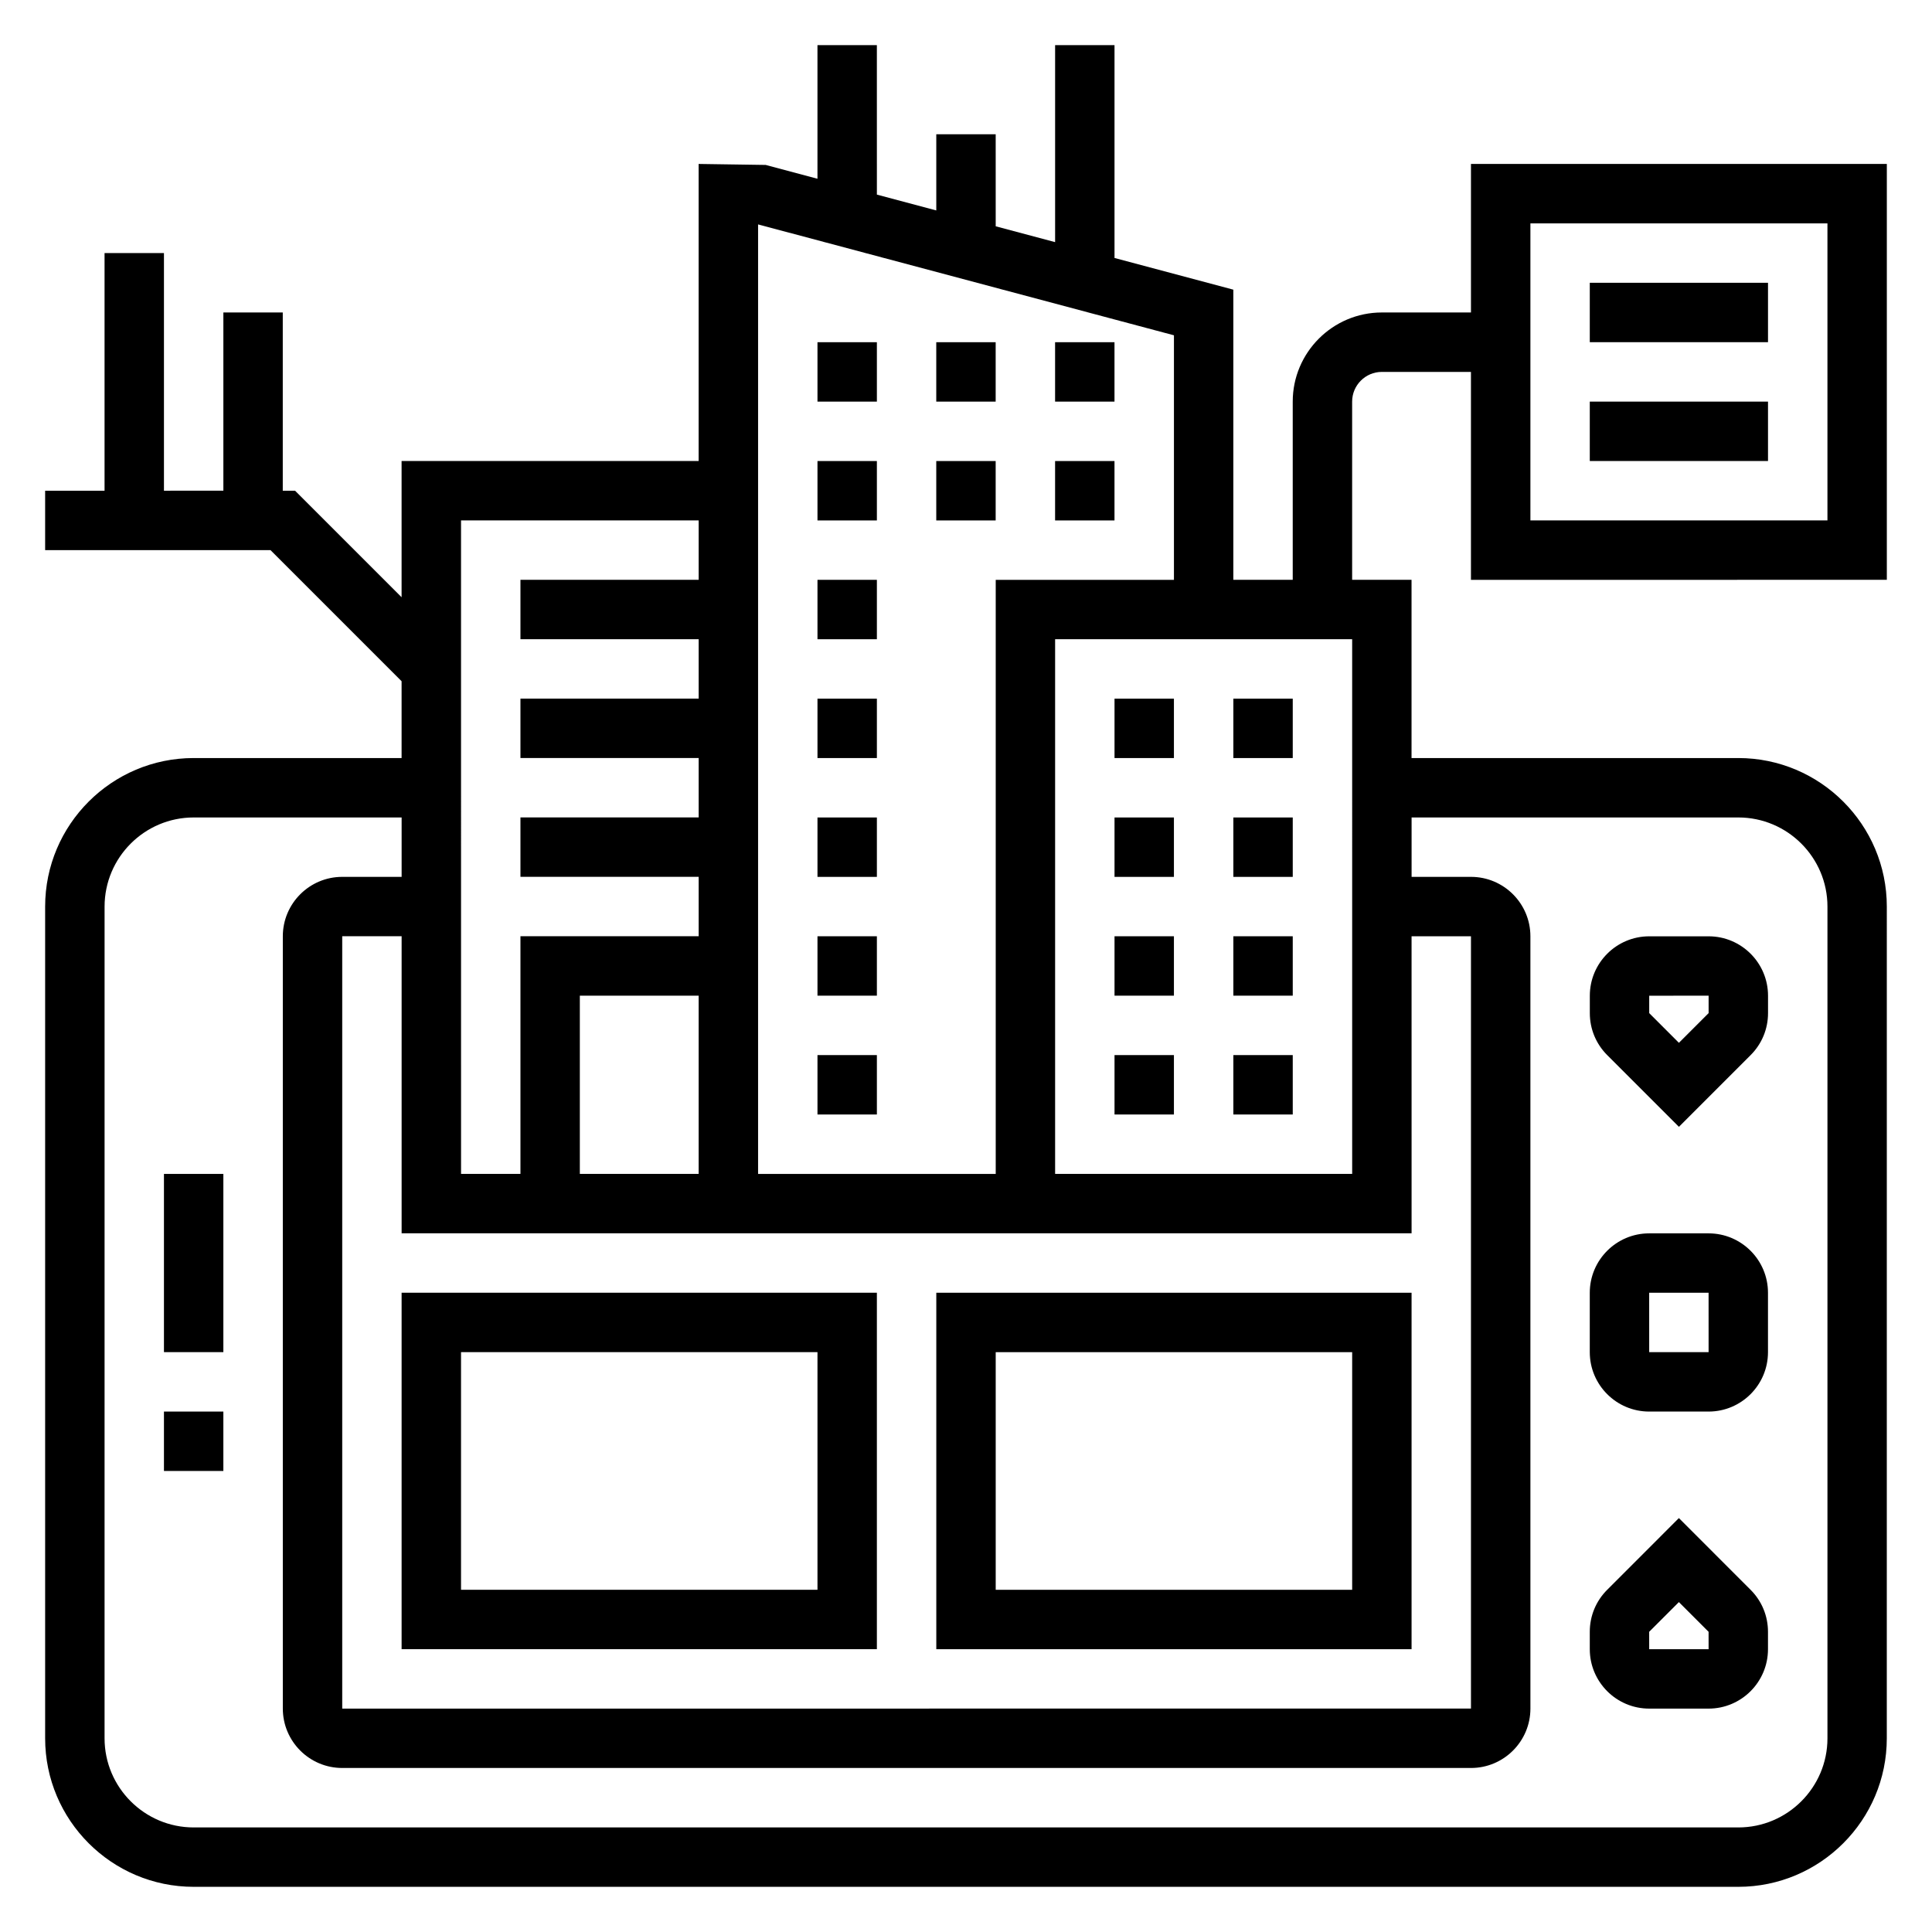 <?xml version="1.0" encoding="UTF-8"?>
<!-- Uploaded to: ICON Repo, www.svgrepo.com, Generator: ICON Repo Mixer Tools -->
<svg fill="#000000" width="800px" height="800px" version="1.1" viewBox="144 144 512 512" xmlns="http://www.w3.org/2000/svg">
 <g>
  <path d="m187.45 455.1h15.742v47.23h-15.742z"/>
  <path d="m187.45 518.08h15.742v15.742h-15.742z"/>
  <path d="m581.05 596.8h15.742c8.684 0 15.742-7.062 15.742-15.742v-4.613c0-4.203-1.637-8.156-4.613-11.133l-19-19.004-19 19.004c-2.977 2.973-4.613 6.926-4.613 11.129v4.613c0 8.684 7.059 15.746 15.742 15.746zm0-20.359 7.871-7.871 7.871 7.871 0.004 4.613h-15.742z"/>
  <path d="m581.05 518.08h15.742c8.684 0 15.742-7.062 15.742-15.742v-15.742c0-8.684-7.062-15.742-15.742-15.742h-15.742c-8.684 0-15.742 7.062-15.742 15.742v15.742c0 8.684 7.059 15.742 15.742 15.742zm0-31.488 15.742-0.008 0.004 15.754h-15.742z"/>
  <path d="m588.93 442.62 19.004-19.004c2.977-2.973 4.613-6.926 4.613-11.129v-4.613c0-8.684-7.062-15.742-15.742-15.742h-15.742c-8.684 0-15.742 7.062-15.742 15.742v4.613c0 4.203 1.637 8.156 4.613 11.133zm-7.871-34.746 15.742-0.008v4.621l-7.871 7.871-7.871-7.871z"/>
  <path d="m470.85 329.15h15.742v15.742h-15.742z"/>
  <path d="m439.36 329.15h15.742v15.742h-15.742z"/>
  <path d="m439.36 360.64h15.742v15.742h-15.742z"/>
  <path d="m470.85 360.64h15.742v15.742h-15.742z"/>
  <path d="m439.36 392.12h15.742v15.742h-15.742z"/>
  <path d="m470.85 392.12h15.742v15.742h-15.742z"/>
  <path d="m470.85 423.61h15.742v15.742h-15.742z"/>
  <path d="m439.36 423.61h15.742v15.742h-15.742z"/>
  <path d="m423.61 234.69h15.742v15.742h-15.742z"/>
  <path d="m392.12 234.69h15.742v15.742h-15.742z"/>
  <path d="m360.64 234.69h15.742v15.742h-15.742z"/>
  <path d="m423.61 266.18h15.742v15.742h-15.742z"/>
  <path d="m392.12 266.18h15.742v15.742h-15.742z"/>
  <path d="m360.64 266.18h15.742v15.742h-15.742z"/>
  <path d="m360.64 423.61h15.742v15.742h-15.742z"/>
  <path d="m360.64 392.12h15.742v15.742h-15.742z"/>
  <path d="m360.64 329.15h15.742v15.742h-15.742z"/>
  <path d="m360.64 360.64h15.742v15.742h-15.742z"/>
  <path d="m360.64 297.66h15.742v15.742h-15.742z"/>
  <path d="m644.03 297.66v-110.21h-110.21v39.359h-23.617c-13.02 0-23.617 10.598-23.617 23.617v47.23h-15.742v-76.891l-31.488-8.398v-56.406h-15.742v52.207l-15.742-4.195-0.004-24.395h-15.742v20.191l-15.742-4.195-0.004-39.613h-15.742v35.41l-13.715-3.66-17.777-0.262v78.719l-78.719 0.004v36.102l-28.23-28.23h-3.258v-47.23l-15.742-0.004v47.23l-15.746 0.004v-62.977h-15.742v62.977h-15.746v15.742h59.719l34.746 34.75v20.355h-55.105c-21.703 0-39.359 17.656-39.359 39.359v220.42c0 21.703 17.656 39.359 39.359 39.359h409.34c21.703 0 39.359-17.656 39.359-39.359l0.004-220.42c0-21.703-17.656-39.359-39.359-39.359h-86.594v-47.23h-15.742v-47.23c0-4.336 3.535-7.871 7.871-7.871h23.617v55.105zm-125.95 94.461h15.742v204.67l-299.13 0.004v-204.68h15.742v78.719h267.65zm-188.93 62.977h-31.488v-47.23h31.488zm173.19 0h-78.723v-141.7h78.719zm-47.234-222.24v64.805h-47.23v157.44h-62.977v-251.63zm-188.93 49.059h62.977v15.742h-47.23v15.742h47.23v15.742h-47.23v15.742h47.23v15.742h-47.23v15.742h47.23v15.742h-47.23v62.977h-15.742zm338.5 78.719c13.02 0 23.617 10.598 23.617 23.617v220.42c0 13.02-10.598 23.617-23.617 23.617h-409.35c-13.02 0-23.617-10.598-23.617-23.617l0.004-220.42c0-13.02 10.598-23.617 23.617-23.617h55.105v15.742h-15.742c-8.684 0-15.742 7.062-15.742 15.742v204.67c0 8.684 7.062 15.742 15.742 15.742h299.14c8.684 0 15.742-7.062 15.742-15.742l-0.004-204.67c0-8.684-7.062-15.742-15.742-15.742h-15.742v-15.742zm-55.105-157.44h78.719v78.719h-78.719z"/>
  <path d="m565.31 218.94h47.23v15.742h-47.23z"/>
  <path d="m565.31 250.43h47.23v15.742h-47.23z"/>
  <path d="m518.08 486.59h-125.95v94.465h125.95zm-15.742 78.723h-94.465v-62.977h94.465z"/>
  <path d="m250.43 581.05h125.95v-94.465h-125.95zm15.746-78.719h94.465v62.977h-94.465z"/>
 </g>
</svg>
